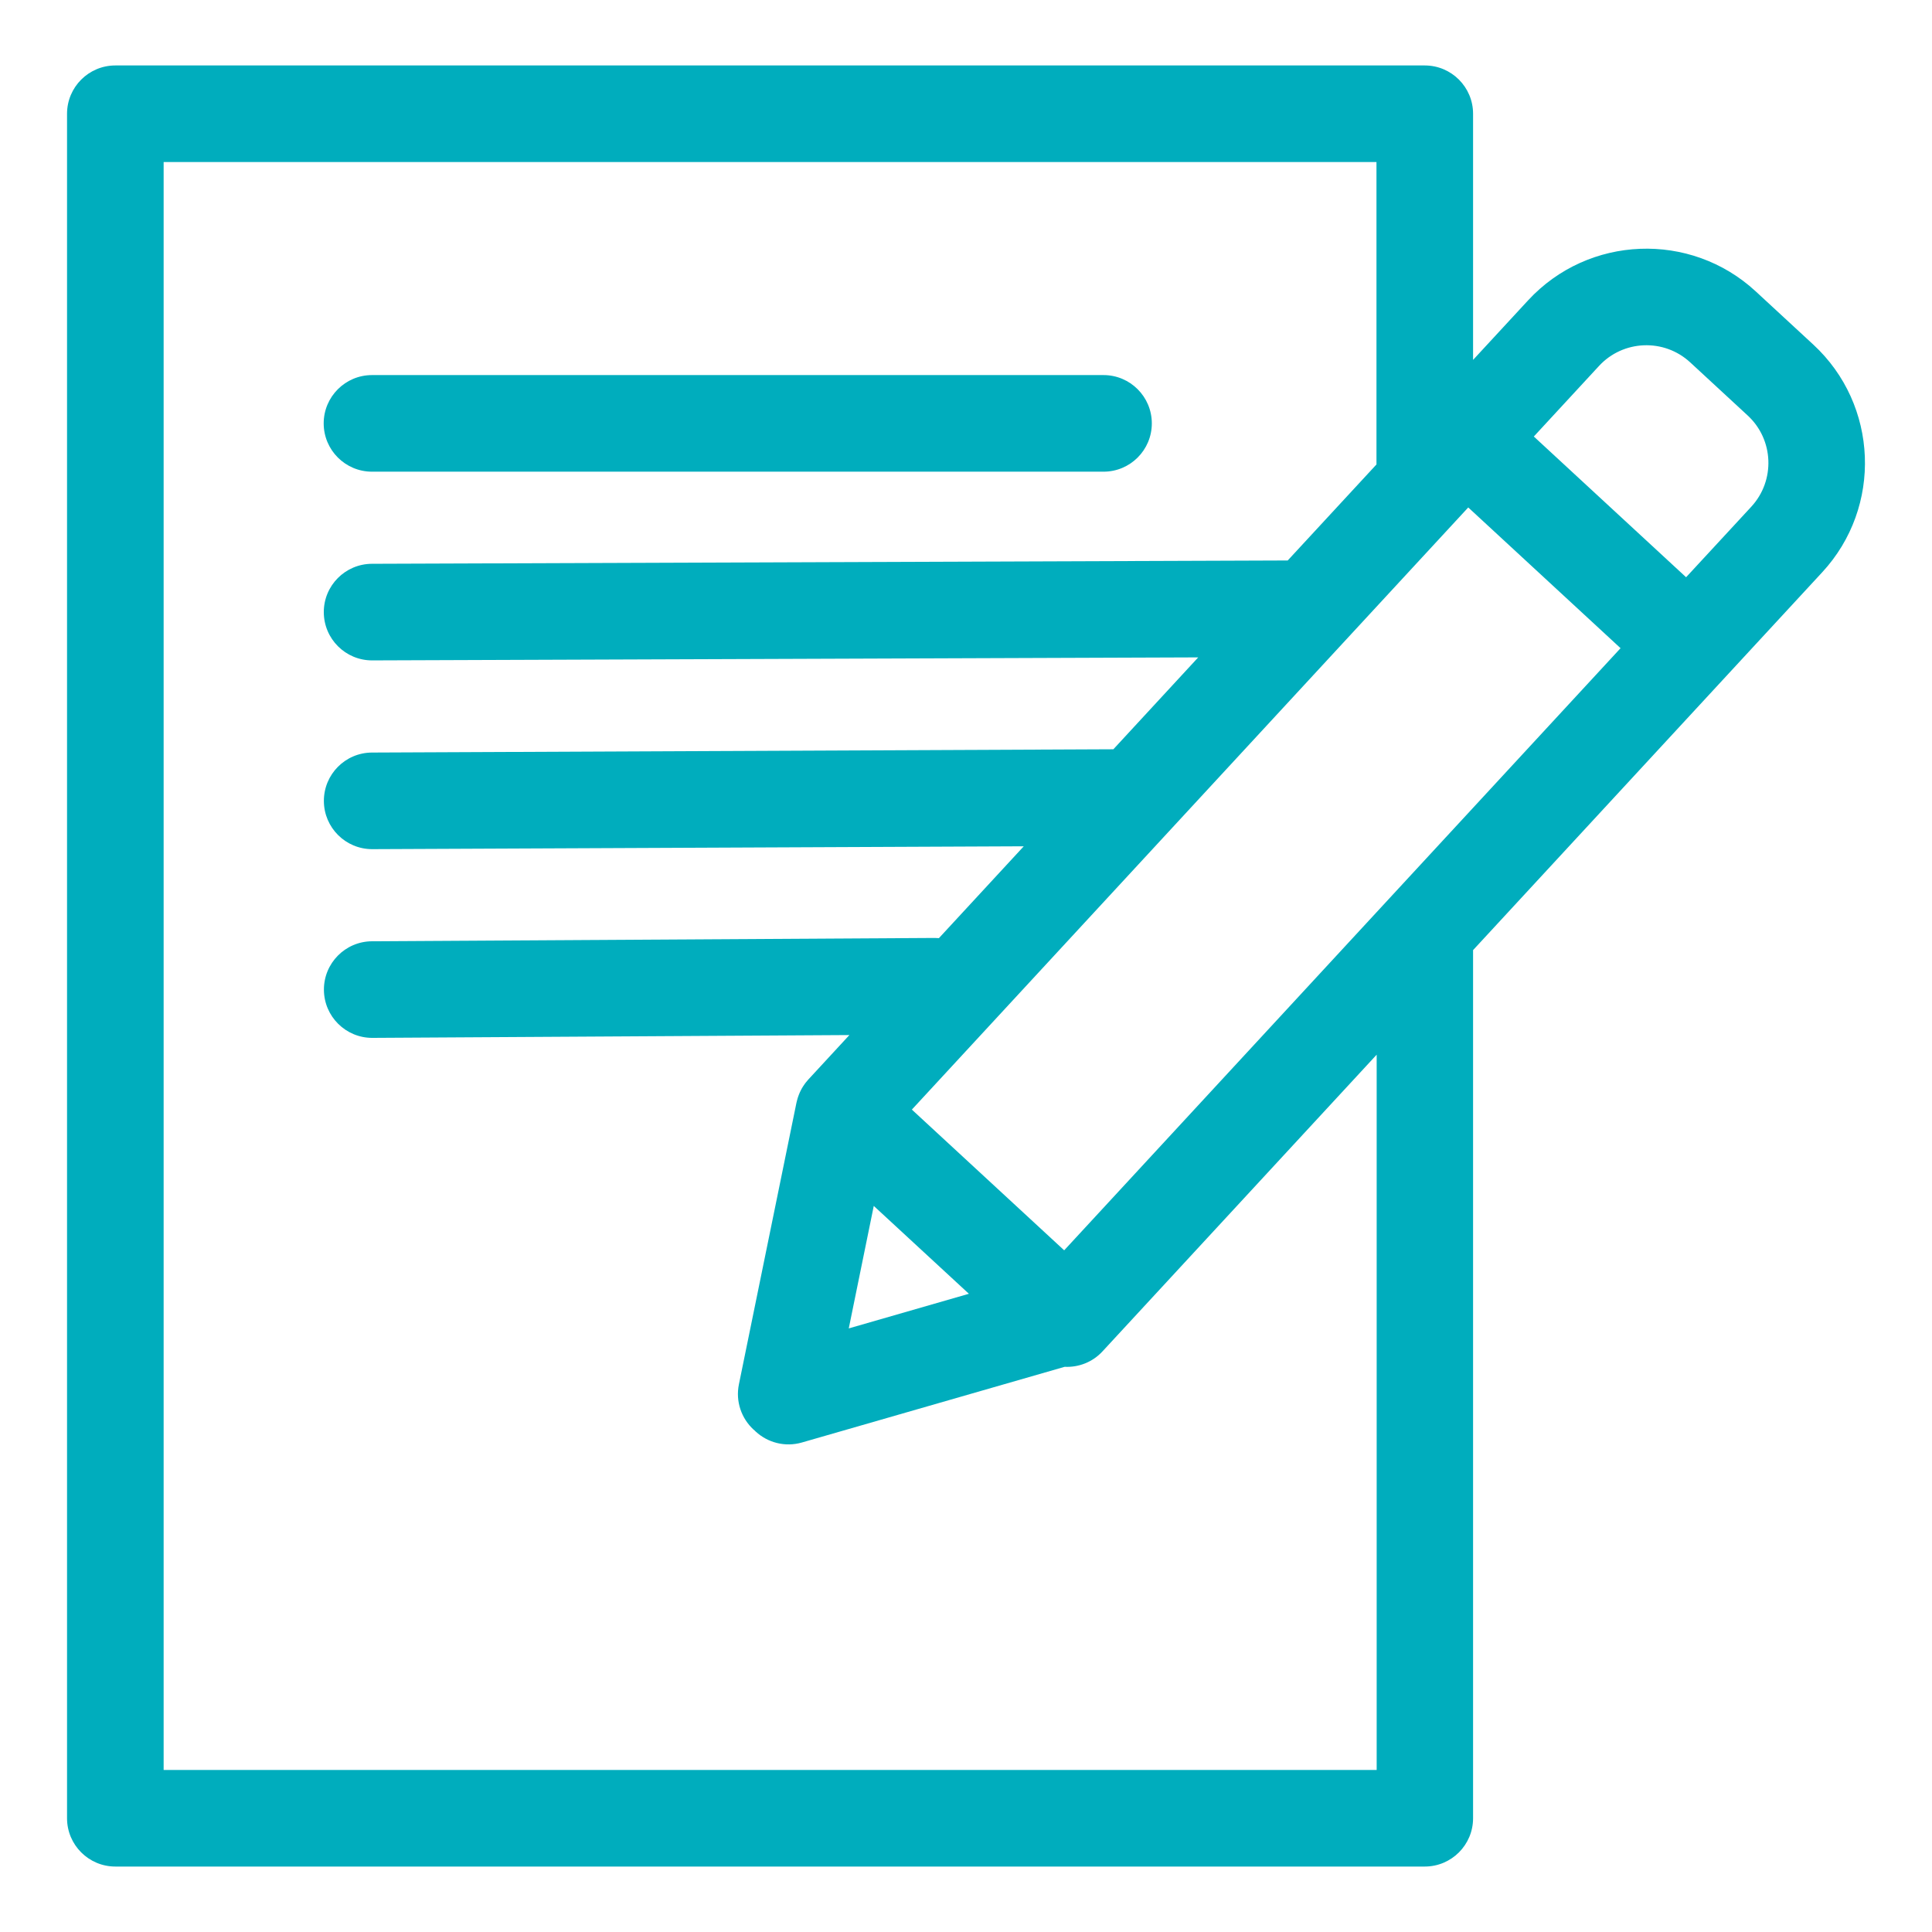 <?xml version="1.0" encoding="UTF-8"?>
<svg id="Layer_1" data-name="Layer 1" xmlns="http://www.w3.org/2000/svg" viewBox="0 0 500 500">
  <path d="M469.27,89.17l-14.89-13.76c-16.88-15.6-43.32-14.56-58.92,2.33l-14.23,15.4V29.44c0-6.9-5.6-12.5-12.5-12.5H29.85c-6.9,0-12.5,5.6-12.5,12.5v441.12c0,6.9,5.6,12.5,12.5,12.5h338.88c6.9,0,12.5-5.6,12.5-12.5v-224.67l90.37-97.8c15.6-16.88,14.56-43.32-2.33-58.92ZM356.23,458.06H42.35V41.94h313.88v78.26l-22.97,24.85-237.01.86c-6.9.03-12.48,5.64-12.45,12.55.03,6.89,5.62,12.45,12.5,12.45h.05l213.75-.78h0s-21.96,23.78-21.96,23.78l-191.88.85c-6.9.03-12.47,5.65-12.44,12.56.03,6.88,5.62,12.44,12.5,12.44h.06l168.57-.74-21.96,23.77h0c-.36-.02-.73-.05-1.1-.05h-.08l-145.55.86c-6.9.04-12.47,5.67-12.43,12.57.04,6.88,5.63,12.43,12.5,12.43h.08l123.41-.73-10.62,11.5c-.06.06-.11.13-.16.19-.17.19-.33.38-.49.58-.1.13-.2.27-.3.4-.14.19-.27.39-.4.59-.1.16-.2.31-.29.47-.1.18-.2.37-.3.56s-.19.37-.27.56c-.08.18-.15.35-.22.53-.09.21-.17.43-.24.65-.06.16-.11.33-.15.49-.07.24-.13.48-.19.72l-.06.24-14.9,72.91c-.91,4.45.67,8.83,3.77,11.7.1.08.2.16.3.25.09.09.18.18.27.27,3.11,2.87,7.59,4.09,11.95,2.84l68.01-19.59c3.57.17,7.19-1.17,9.8-4l70.95-76.78v185.11ZM226.13,312.09l24.62,22.74-31.09,8.96,6.47-31.7ZM381.23,209.06l-25,27.05-80.82,87.47-39.42-36.42,120.24-130.13,23.75-25.7,1.25,1.15,38.17,35.27-38.17,41.31ZM453.24,131.13l-16.88,18.26-39.41-36.42,16.87-18.26c6.25-6.77,16.84-7.18,23.6-.93l14.88,13.75c6.77,6.25,7.18,16.83.94,23.6Z" style="fill: #00adbd;"/>
  <path d="M96.27,122.07h189.32c6.9,0,12.5-5.6,12.5-12.5s-5.6-12.5-12.5-12.5H96.27c-6.9,0-12.5,5.6-12.5,12.5s5.6,12.5,12.5,12.5Z" style="fill: #00adbd;"/>
</svg>